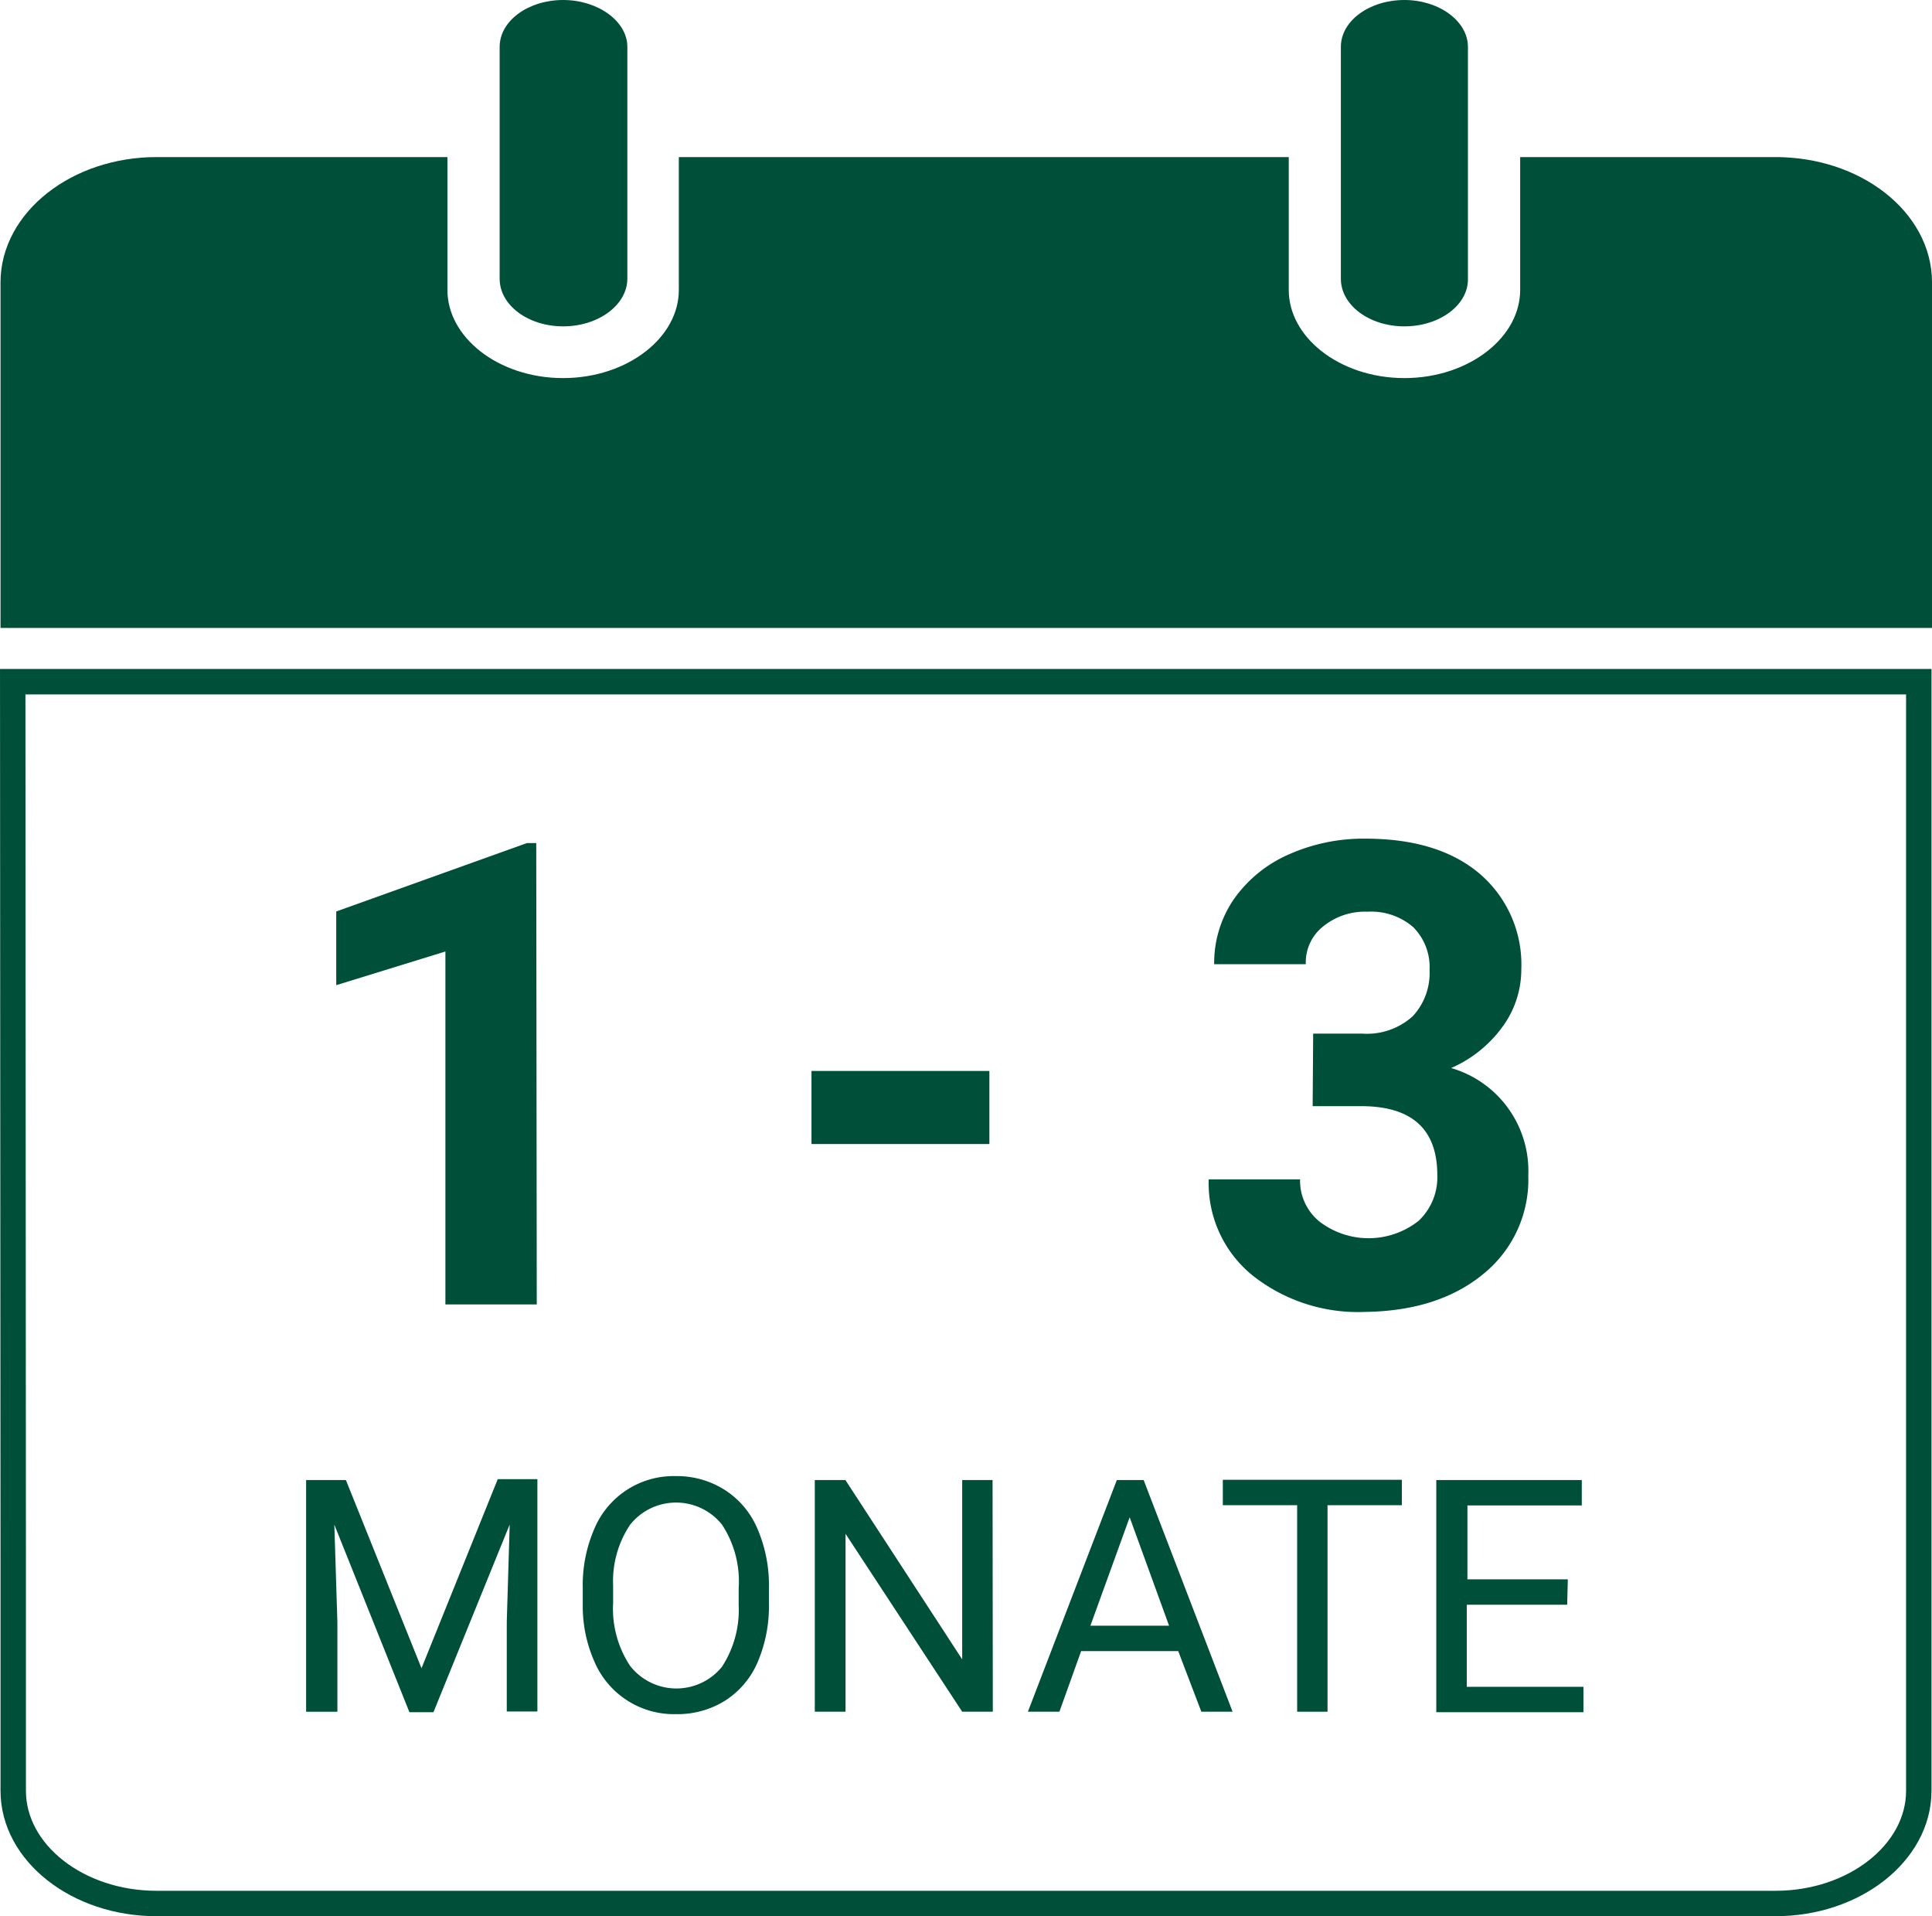 <?xml version="1.0" encoding="UTF-8"?><svg xmlns="http://www.w3.org/2000/svg" xmlns:svg="http://www.w3.org/2000/svg" data-name="ARH Icons" height="150.78" id="ARH_Icons" version="1.1" viewBox="0 0 152.041 150.78" width="152.041">
  
  
  
  <title id="title2">ARH_Produkticons_Kueche_11_1</title>
  <path d="m 1.041,123.1 v 17.81 c 0,4.88 5.07,8.87 11.28,8.87 H 139.721 c 6.21,0 11.28,-4 11.28,-8.87 V 53.64 H 1.001 Z" id="path4" style="fill:none;stroke:#005039;stroke-width:2px;stroke-miterlimit:10"/>
  <path d="m 139.721,13.36 h -19.09 v 9.45 c 0,4.37 -4.54,7.94 -10.11,7.94 -5.57,0 -10.1,-3.57 -10.1,-7.94 V 13.36 H 54.421 v 9.45 c 0,4.37 -4.54,7.94 -10.11,7.94 -5.57,0 -10.1,-3.57 -10.1,-7.94 v -9.45 h -21.89 c -6.21,0 -11.28,4 -11.28,8.86 V 48.41 H 151.041 v -26.2 c 0,-4.87 -5.06,-8.85 -11.32,-8.85 z" id="path6" style="fill:#005039;stroke:#005039;stroke-width:2px;stroke-miterlimit:10"/>
  <path d="m 110.521,25.68 c -2.78,0 -5,-1.68 -5,-3.74 V 3.69 c 0,-2.06 2.26,-3.69 5,-3.69 2.74,0 5,1.67 5,3.69 v 18.23 c 0.05,2.06 -2.21,3.76 -5,3.76 z" id="path8" style="fill:#005039"/>
  <path d="m 44.321,25.68 c -2.78,0 -5,-1.68 -5,-3.74 V 3.69 c 0,-2.06 2.26,-3.69 5,-3.69 2.74,0 5.05,1.67 5.05,3.69 v 18.23 c 0,2.06 -2.26,3.76 -5.05,3.76 z" id="path10" style="fill:#005039"/>
  <path d="m 42.241,102.64 h -7.19 V 74.87 l -8.59,2.65 v -5.8 l 15,-5.38 h 0.74 z" id="path12" style="fill:#005039"/>
  <path d="m 77.861,90.02 h -14 v -5.75 h 14 z" id="path14" style="fill:#005039"/>
  <path d="m 103.341,81.33 h 3.84 a 5.36,5.36 0 0 0 4,-1.37 5,5 0 0 0 1.32,-3.63 4.45,4.45 0 0 0 -1.29,-3.38 5.06,5.06 0 0 0 -3.6,-1.21 5.2,5.2 0 0 0 -3.45,1.13 3.61,3.61 0 0 0 -1.4,3 h -7.21 a 8.88,8.88 0 0 1 1.53,-5.09 10.33,10.33 0 0 1 4.28,-3.52 14.44,14.44 0 0 1 6.07,-1.27 q 5.75,0 9,2.75 a 9.4,9.4 0 0 1 3.29,7.53 7.63,7.63 0 0 1 -1.52,4.58 9.85,9.85 0 0 1 -4,3.19 8.43,8.43 0 0 1 6.07,8.45 9.55,9.55 0 0 1 -3.52,7.74 q -3.53,2.92 -9.32,3 a 13.36,13.36 0 0 1 -8.86,-2.87 9.33,9.33 0 0 1 -3.45,-7.56 h 7.19 a 4.13,4.13 0 0 0 1.54,3.33 6.35,6.35 0 0 0 7.78,-0.06 4.7,4.7 0 0 0 1.48,-3.6 q 0,-5.43 -6,-5.43 h -3.81 z" id="path16" style="fill:#005039"/>
  <path d="m 27.221,116.46 5.95,14.81 6,-14.88 h 3.12 v 18.28 h -2.41 v -7.05 l 0.23,-7.66 -6,14.77 h -1.89 l -5.91,-14.76 0.24,7.63 v 7.09 h -2.46 v -18.23 z" id="path18" style="fill:#005039"/>
  <path d="m 60.511,126.14 a 11.22,11.22 0 0 1 -0.9,4.68 6.74,6.74 0 0 1 -2.55,3 7.05,7.05 0 0 1 -3.85,1.06 6.8,6.8 0 0 1 -6.41,-4.08 10.75,10.75 0 0 1 -0.94,-4.54 v -1.31 a 11.09,11.09 0 0 1 0.91,-4.65 6.76,6.76 0 0 1 6.41,-4.15 7,7 0 0 1 3.86,1.09 6.73,6.73 0 0 1 2.57,3.06 11.22,11.22 0 0 1 0.9,4.68 z m -2.38,-1.17 a 8.14,8.14 0 0 0 -1.31,-5 4.63,4.63 0 0 0 -6.5,-0.73 5,5 0 0 0 -0.73,0.73 8,8 0 0 0 -1.34,4.81 v 1.34 a 8.17,8.17 0 0 0 1.32,4.94 4.62,4.62 0 0 0 6.48,0.84 4.84,4.84 0 0 0 0.76,-0.74 8.19,8.19 0 0 0 1.32,-4.86 z" id="path20" style="fill:#005039"/>
  <path d="m 78.131,134.69 h -2.41 l -9.18,-14 v 14 h -2.42 v -18.23 h 2.41 l 9.19,14.11 v -14.11 h 2.39 z" id="path22" style="fill:#005039"/>
  <path d="m 92.721,129.92 h -7.64 l -1.71,4.77 h -2.48 l 7,-18.23 h 2.11 l 7,18.23 h -2.46 z m -6.91,-2 h 6.19 l -3.1,-8.53 z" id="path24" style="fill:#005039"/>
  <path d="m 110.321,118.44 h -5.85 v 16.25 h -2.39 v -16.25 h -5.85 v -2 h 14.09 z" id="path26" style="fill:#005039"/>
  <path d="m 123.331,126.27 h -7.9 v 6.46 h 9.18 v 2 h -11.58 v -18.27 h 11.45 v 2 h -9 v 5.81 h 7.9 z" id="path28" style="fill:#005039"/>
</svg>